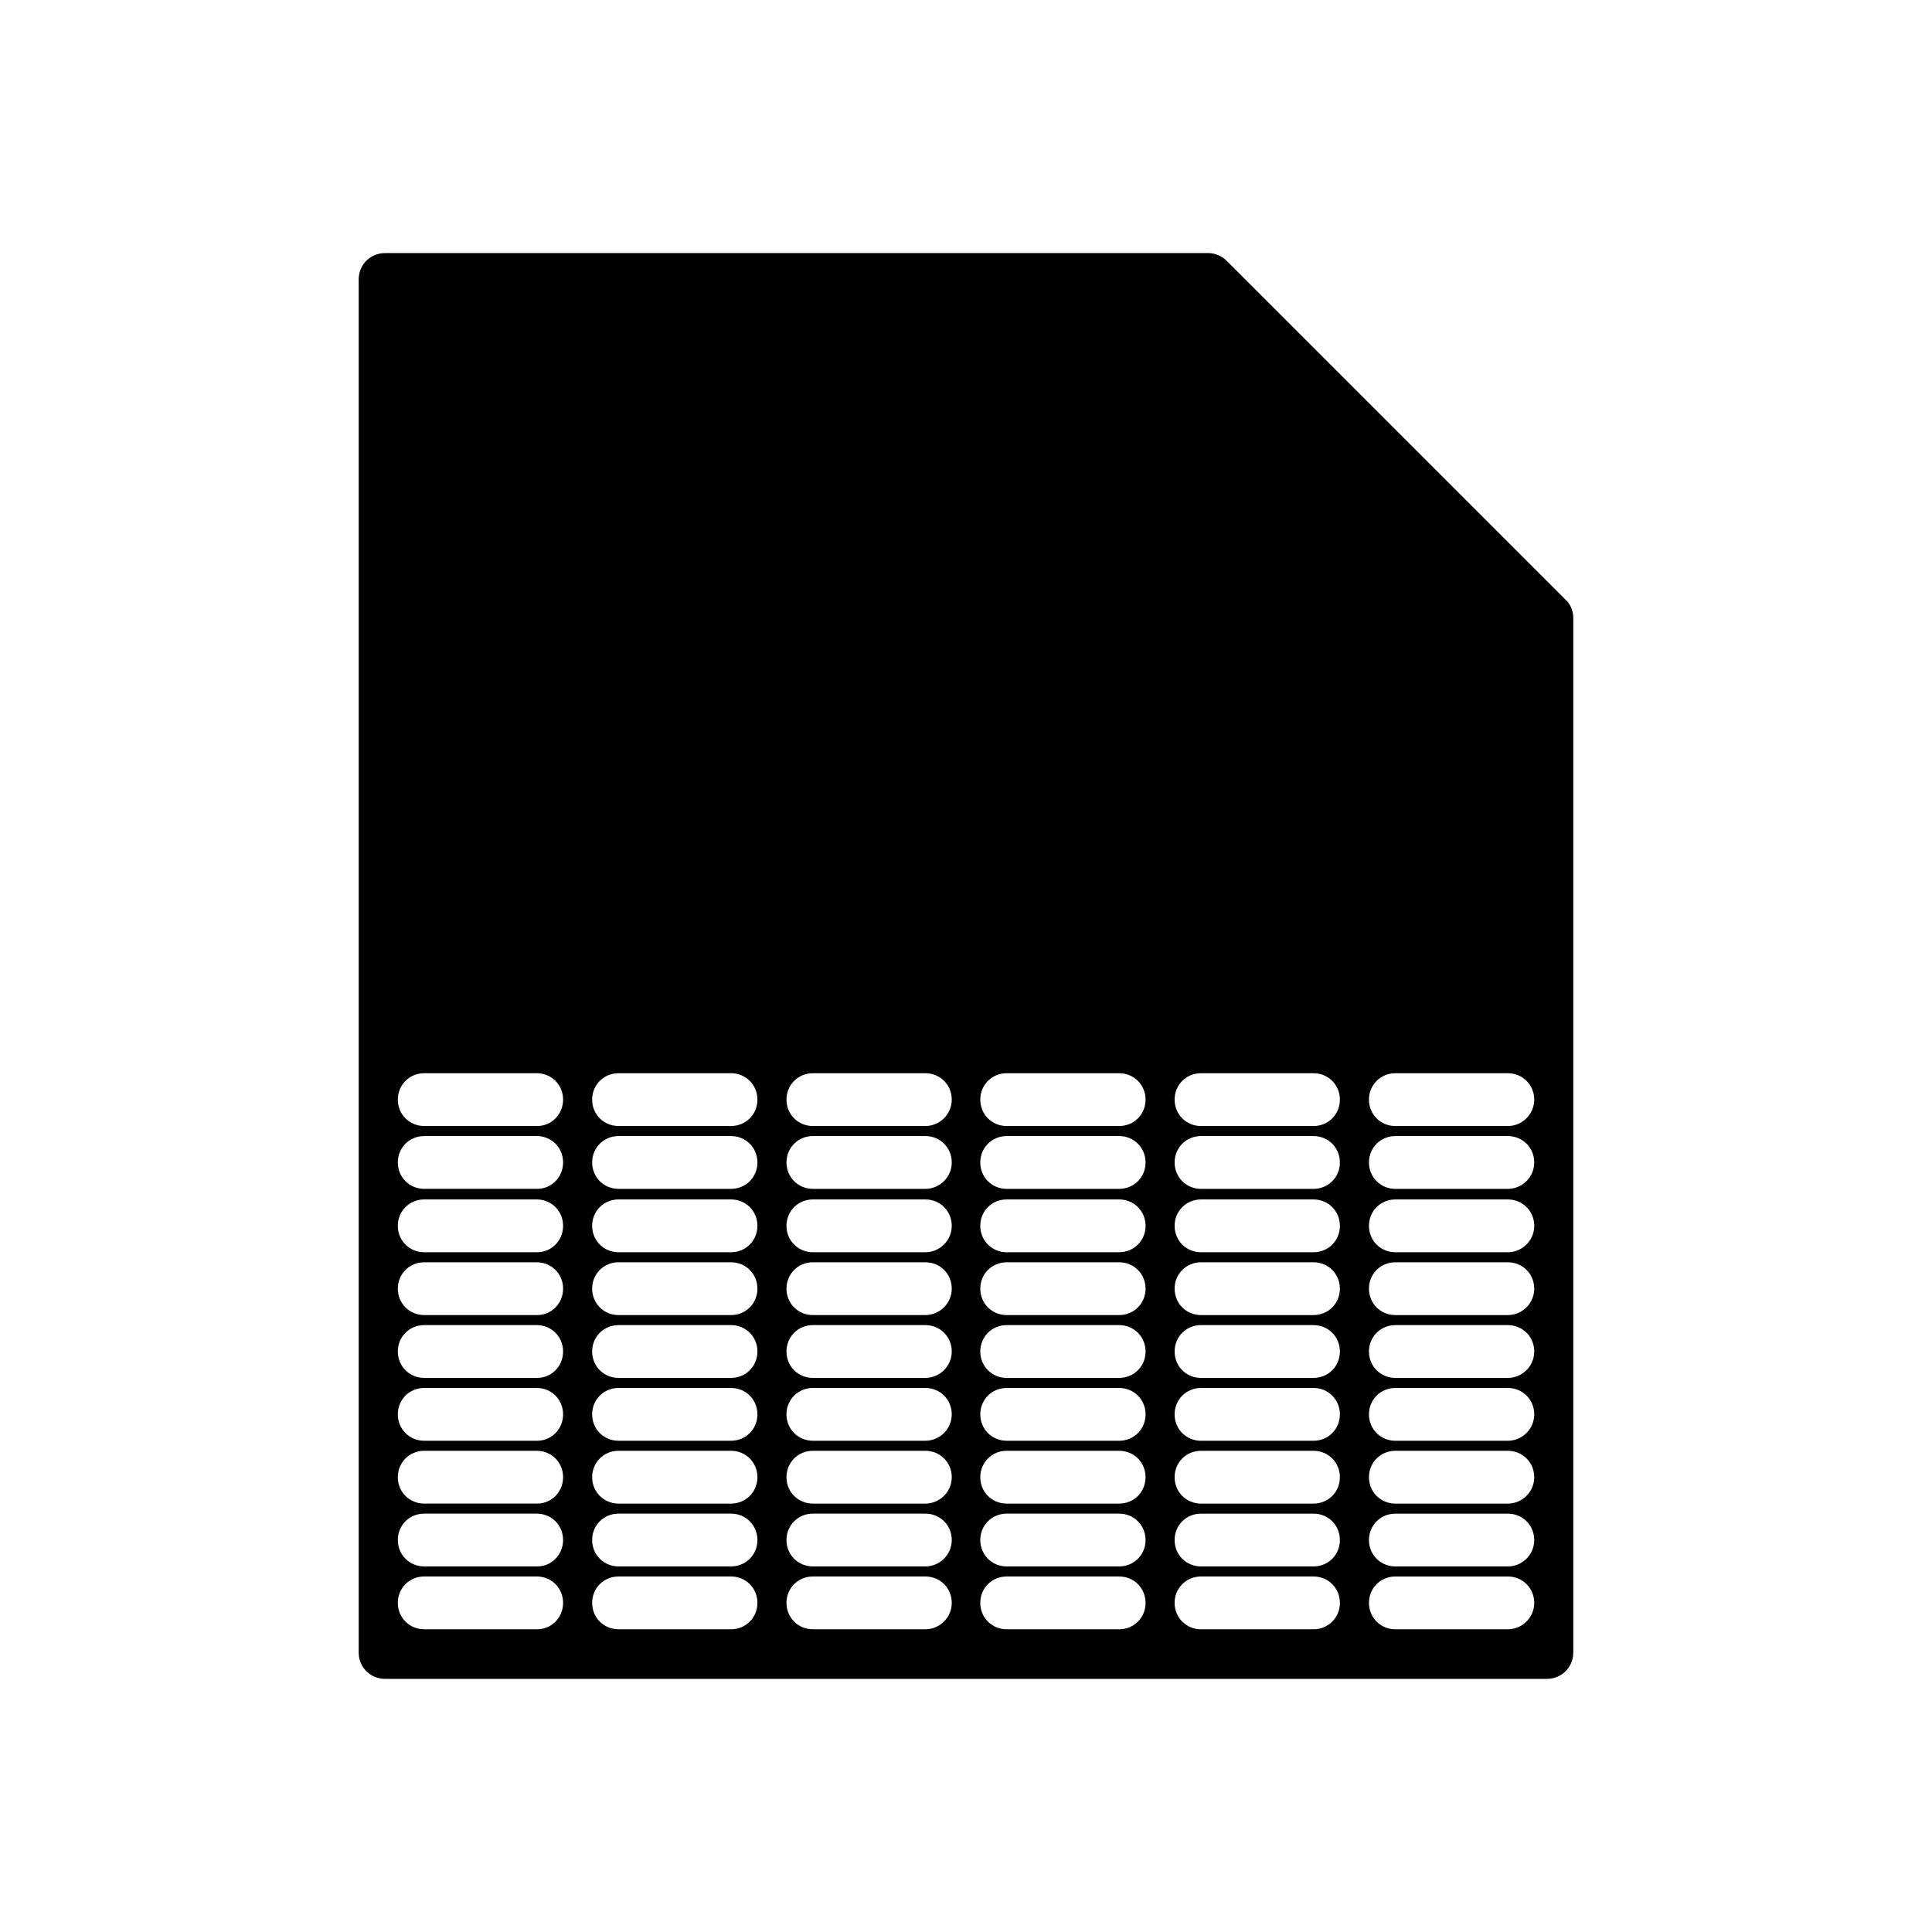<?xml version="1.0" encoding="UTF-8"?>
<!-- Uploaded to: ICON Repo, www.iconrepo.com, Generator: ICON Repo Mixer Tools -->
<svg fill="#000000" width="800px" height="800px" version="1.1" viewBox="144 144 512 512" xmlns="http://www.w3.org/2000/svg">
 <path d="m560.94 581.93v-274.16c0-1.82-0.699-3.637-2.098-4.898l-89.707-89.707c-1.258-1.258-3.078-2.098-4.898-2.098h-218.18c-3.922 0-7 3.078-7 6.996v363.86c0 3.918 3.078 6.996 6.996 6.996h307.88c3.922 0 7-3.078 7-6.996zm-274.57-6.156h-29.949c-3.918 0-6.996-3.078-6.996-6.996 0-3.918 3.078-6.996 6.996-6.996h29.809c3.918 0 6.996 3.078 6.996 6.996 0 3.914-3.078 6.996-6.856 6.996zm0-16.656h-29.949c-3.918 0-6.996-3.078-6.996-6.996 0-3.918 3.078-6.996 6.996-6.996h29.809c3.918 0 6.996 3.078 6.996 6.996 0 3.918-3.078 6.996-6.856 6.996zm0-16.652h-29.949c-3.918 0-6.996-3.078-6.996-6.996s3.078-6.996 6.996-6.996h29.809c3.918 0 6.996 3.078 6.996 6.996s-3.078 6.996-6.856 6.996zm0-16.652h-29.949c-3.918 0-6.996-3.078-6.996-6.996 0-3.918 3.078-6.996 6.996-6.996h29.809c3.918 0 6.996 3.078 6.996 6.996 0 3.914-3.078 6.996-6.856 6.996zm0-16.656h-29.949c-3.918 0-6.996-3.078-6.996-6.996 0-3.918 3.078-6.996 6.996-6.996h29.809c3.918 0 6.996 3.078 6.996 6.996 0 3.918-3.078 6.996-6.856 6.996zm0-16.652h-29.949c-3.918 0-6.996-3.078-6.996-6.996 0-3.918 3.078-6.996 6.996-6.996h29.809c3.918 0 6.996 3.078 6.996 6.996 0 3.918-3.078 6.996-6.856 6.996zm0-16.652h-29.949c-3.918 0-6.996-3.078-6.996-6.996s3.078-6.996 6.996-6.996h29.809c3.918 0 6.996 3.078 6.996 6.996 0 3.914-3.078 6.996-6.856 6.996zm0-16.797h-29.949c-3.918 0-6.996-3.078-6.996-6.996 0-3.918 3.078-6.996 6.996-6.996h29.809c3.918 0 6.996 3.078 6.996 6.996 0 3.918-3.078 6.996-6.856 6.996zm0-16.652h-29.949c-3.918 0-6.996-3.078-6.996-6.996s3.078-6.996 6.996-6.996h29.809c3.918 0 6.996 3.078 6.996 6.996s-3.078 6.996-6.856 6.996zm51.359 133.37h-29.809c-3.918 0-6.996-3.078-6.996-6.996 0-3.918 3.078-6.996 6.996-6.996h29.809c3.918 0 6.996 3.078 6.996 6.996 0 3.914-3.078 6.996-6.996 6.996zm0-16.656h-29.809c-3.918 0-6.996-3.078-6.996-6.996 0-3.918 3.078-6.996 6.996-6.996h29.809c3.918 0 6.996 3.078 6.996 6.996 0 3.918-3.078 6.996-6.996 6.996zm0-16.652h-29.809c-3.918 0-6.996-3.078-6.996-6.996s3.078-6.996 6.996-6.996h29.809c3.918 0 6.996 3.078 6.996 6.996s-3.078 6.996-6.996 6.996zm0-16.652h-29.809c-3.918 0-6.996-3.078-6.996-6.996 0-3.918 3.078-6.996 6.996-6.996h29.809c3.918 0 6.996 3.078 6.996 6.996 0 3.914-3.078 6.996-6.996 6.996zm0-16.656h-29.809c-3.918 0-6.996-3.078-6.996-6.996 0-3.918 3.078-6.996 6.996-6.996h29.809c3.918 0 6.996 3.078 6.996 6.996 0 3.918-3.078 6.996-6.996 6.996zm0-16.652h-29.809c-3.918 0-6.996-3.078-6.996-6.996 0-3.918 3.078-6.996 6.996-6.996h29.809c3.918 0 6.996 3.078 6.996 6.996 0 3.918-3.078 6.996-6.996 6.996zm0-16.652h-29.809c-3.918 0-6.996-3.078-6.996-6.996s3.078-6.996 6.996-6.996h29.809c3.918 0 6.996 3.078 6.996 6.996 0 3.914-3.078 6.996-6.996 6.996zm0-16.797h-29.809c-3.918 0-6.996-3.078-6.996-6.996 0-3.918 3.078-6.996 6.996-6.996h29.809c3.918 0 6.996 3.078 6.996 6.996 0 3.918-3.078 6.996-6.996 6.996zm0-16.652h-29.809c-3.918 0-6.996-3.078-6.996-6.996s3.078-6.996 6.996-6.996h29.809c3.918 0 6.996 3.078 6.996 6.996s-3.078 6.996-6.996 6.996zm51.5 133.37h-29.809c-3.918 0-6.996-3.078-6.996-6.996 0-3.918 3.078-6.996 6.996-6.996h29.809c3.918 0 6.996 3.078 6.996 6.996 0 3.914-3.219 6.996-6.996 6.996zm0-16.656h-29.809c-3.918 0-6.996-3.078-6.996-6.996 0-3.918 3.078-6.996 6.996-6.996h29.809c3.918 0 6.996 3.078 6.996 6.996 0 3.918-3.219 6.996-6.996 6.996zm0-16.652h-29.809c-3.918 0-6.996-3.078-6.996-6.996s3.078-6.996 6.996-6.996h29.809c3.918 0 6.996 3.078 6.996 6.996s-3.219 6.996-6.996 6.996zm0-16.652h-29.809c-3.918 0-6.996-3.078-6.996-6.996 0-3.918 3.078-6.996 6.996-6.996h29.809c3.918 0 6.996 3.078 6.996 6.996 0 3.914-3.219 6.996-6.996 6.996zm0-16.656h-29.809c-3.918 0-6.996-3.078-6.996-6.996 0-3.918 3.078-6.996 6.996-6.996h29.809c3.918 0 6.996 3.078 6.996 6.996 0 3.918-3.219 6.996-6.996 6.996zm0-16.652h-29.809c-3.918 0-6.996-3.078-6.996-6.996 0-3.918 3.078-6.996 6.996-6.996h29.809c3.918 0 6.996 3.078 6.996 6.996 0 3.918-3.219 6.996-6.996 6.996zm0-16.652h-29.809c-3.918 0-6.996-3.078-6.996-6.996s3.078-6.996 6.996-6.996h29.809c3.918 0 6.996 3.078 6.996 6.996 0 3.914-3.219 6.996-6.996 6.996zm0-16.797h-29.809c-3.918 0-6.996-3.078-6.996-6.996 0-3.918 3.078-6.996 6.996-6.996h29.809c3.918 0 6.996 3.078 6.996 6.996 0 3.918-3.219 6.996-6.996 6.996zm0-16.652h-29.809c-3.918 0-6.996-3.078-6.996-6.996s3.078-6.996 6.996-6.996h29.809c3.918 0 6.996 3.078 6.996 6.996s-3.219 6.996-6.996 6.996zm51.359 133.37h-29.809c-3.918 0-6.996-3.078-6.996-6.996 0-3.918 3.078-6.996 6.996-6.996h29.809c3.918 0 6.996 3.078 6.996 6.996 0.004 3.914-3.078 6.996-6.996 6.996zm0-16.656h-29.809c-3.918 0-6.996-3.078-6.996-6.996 0-3.918 3.078-6.996 6.996-6.996h29.809c3.918 0 6.996 3.078 6.996 6.996 0.004 3.918-3.078 6.996-6.996 6.996zm0-16.652h-29.809c-3.918 0-6.996-3.078-6.996-6.996s3.078-6.996 6.996-6.996h29.809c3.918 0 6.996 3.078 6.996 6.996 0.004 3.918-3.078 6.996-6.996 6.996zm0-16.652h-29.809c-3.918 0-6.996-3.078-6.996-6.996 0-3.918 3.078-6.996 6.996-6.996h29.809c3.918 0 6.996 3.078 6.996 6.996 0.004 3.914-3.078 6.996-6.996 6.996zm0-16.656h-29.809c-3.918 0-6.996-3.078-6.996-6.996 0-3.918 3.078-6.996 6.996-6.996h29.809c3.918 0 6.996 3.078 6.996 6.996 0.004 3.918-3.078 6.996-6.996 6.996zm0-16.652h-29.809c-3.918 0-6.996-3.078-6.996-6.996 0-3.918 3.078-6.996 6.996-6.996h29.809c3.918 0 6.996 3.078 6.996 6.996 0.004 3.918-3.078 6.996-6.996 6.996zm0-16.652h-29.809c-3.918 0-6.996-3.078-6.996-6.996s3.078-6.996 6.996-6.996h29.809c3.918 0 6.996 3.078 6.996 6.996 0.004 3.914-3.078 6.996-6.996 6.996zm0-16.797h-29.809c-3.918 0-6.996-3.078-6.996-6.996 0-3.918 3.078-6.996 6.996-6.996h29.809c3.918 0 6.996 3.078 6.996 6.996 0.004 3.918-3.078 6.996-6.996 6.996zm0-16.652h-29.809c-3.918 0-6.996-3.078-6.996-6.996s3.078-6.996 6.996-6.996h29.809c3.918 0 6.996 3.078 6.996 6.996 0.004 3.918-3.078 6.996-6.996 6.996zm51.5 133.37h-29.809c-3.918 0-6.996-3.078-6.996-6.996 0-3.918 3.078-6.996 6.996-6.996h29.809c3.918 0 6.996 3.078 6.996 6.996 0.004 3.914-3.074 6.996-6.996 6.996zm0-16.656h-29.809c-3.918 0-6.996-3.078-6.996-6.996 0-3.918 3.078-6.996 6.996-6.996h29.809c3.918 0 6.996 3.078 6.996 6.996 0.004 3.918-3.074 6.996-6.996 6.996zm0-16.652h-29.809c-3.918 0-6.996-3.078-6.996-6.996s3.078-6.996 6.996-6.996h29.809c3.918 0 6.996 3.078 6.996 6.996 0.004 3.918-3.074 6.996-6.996 6.996zm0-16.652h-29.809c-3.918 0-6.996-3.078-6.996-6.996 0-3.918 3.078-6.996 6.996-6.996h29.809c3.918 0 6.996 3.078 6.996 6.996 0.004 3.914-3.074 6.996-6.996 6.996zm0-16.656h-29.809c-3.918 0-6.996-3.078-6.996-6.996 0-3.918 3.078-6.996 6.996-6.996h29.809c3.918 0 6.996 3.078 6.996 6.996 0.004 3.918-3.074 6.996-6.996 6.996zm0-16.652h-29.809c-3.918 0-6.996-3.078-6.996-6.996 0-3.918 3.078-6.996 6.996-6.996h29.809c3.918 0 6.996 3.078 6.996 6.996 0.004 3.918-3.074 6.996-6.996 6.996zm0-16.652h-29.809c-3.918 0-6.996-3.078-6.996-6.996s3.078-6.996 6.996-6.996h29.809c3.918 0 6.996 3.078 6.996 6.996 0.004 3.914-3.074 6.996-6.996 6.996zm0-16.797h-29.809c-3.918 0-6.996-3.078-6.996-6.996 0-3.918 3.078-6.996 6.996-6.996h29.809c3.918 0 6.996 3.078 6.996 6.996 0.004 3.918-3.074 6.996-6.996 6.996zm0-16.652h-29.809c-3.918 0-6.996-3.078-6.996-6.996s3.078-6.996 6.996-6.996h29.809c3.918 0 6.996 3.078 6.996 6.996 0.004 3.918-3.074 6.996-6.996 6.996zm51.504 133.37h-29.809c-3.918 0-6.996-3.078-6.996-6.996 0-3.918 3.078-6.996 6.996-6.996h29.809c3.918 0 6.996 3.078 6.996 6.996 0 3.914-3.219 6.996-6.996 6.996zm0-16.656h-29.809c-3.918 0-6.996-3.078-6.996-6.996 0-3.918 3.078-6.996 6.996-6.996h29.809c3.918 0 6.996 3.078 6.996 6.996 0 3.918-3.219 6.996-6.996 6.996zm0-16.652h-29.809c-3.918 0-6.996-3.078-6.996-6.996s3.078-6.996 6.996-6.996h29.809c3.918 0 6.996 3.078 6.996 6.996s-3.219 6.996-6.996 6.996zm0-16.652h-29.809c-3.918 0-6.996-3.078-6.996-6.996 0-3.918 3.078-6.996 6.996-6.996h29.809c3.918 0 6.996 3.078 6.996 6.996 0 3.914-3.219 6.996-6.996 6.996zm0-16.656h-29.809c-3.918 0-6.996-3.078-6.996-6.996 0-3.918 3.078-6.996 6.996-6.996h29.809c3.918 0 6.996 3.078 6.996 6.996 0 3.918-3.219 6.996-6.996 6.996zm0-16.652h-29.809c-3.918 0-6.996-3.078-6.996-6.996 0-3.918 3.078-6.996 6.996-6.996h29.809c3.918 0 6.996 3.078 6.996 6.996 0 3.918-3.219 6.996-6.996 6.996zm0-16.652h-29.809c-3.918 0-6.996-3.078-6.996-6.996s3.078-6.996 6.996-6.996h29.809c3.918 0 6.996 3.078 6.996 6.996 0 3.914-3.219 6.996-6.996 6.996zm0-16.797h-29.809c-3.918 0-6.996-3.078-6.996-6.996 0-3.918 3.078-6.996 6.996-6.996h29.809c3.918 0 6.996 3.078 6.996 6.996 0 3.918-3.219 6.996-6.996 6.996zm0-16.652h-29.809c-3.918 0-6.996-3.078-6.996-6.996s3.078-6.996 6.996-6.996h29.809c3.918 0 6.996 3.078 6.996 6.996s-3.219 6.996-6.996 6.996z"/>
</svg>